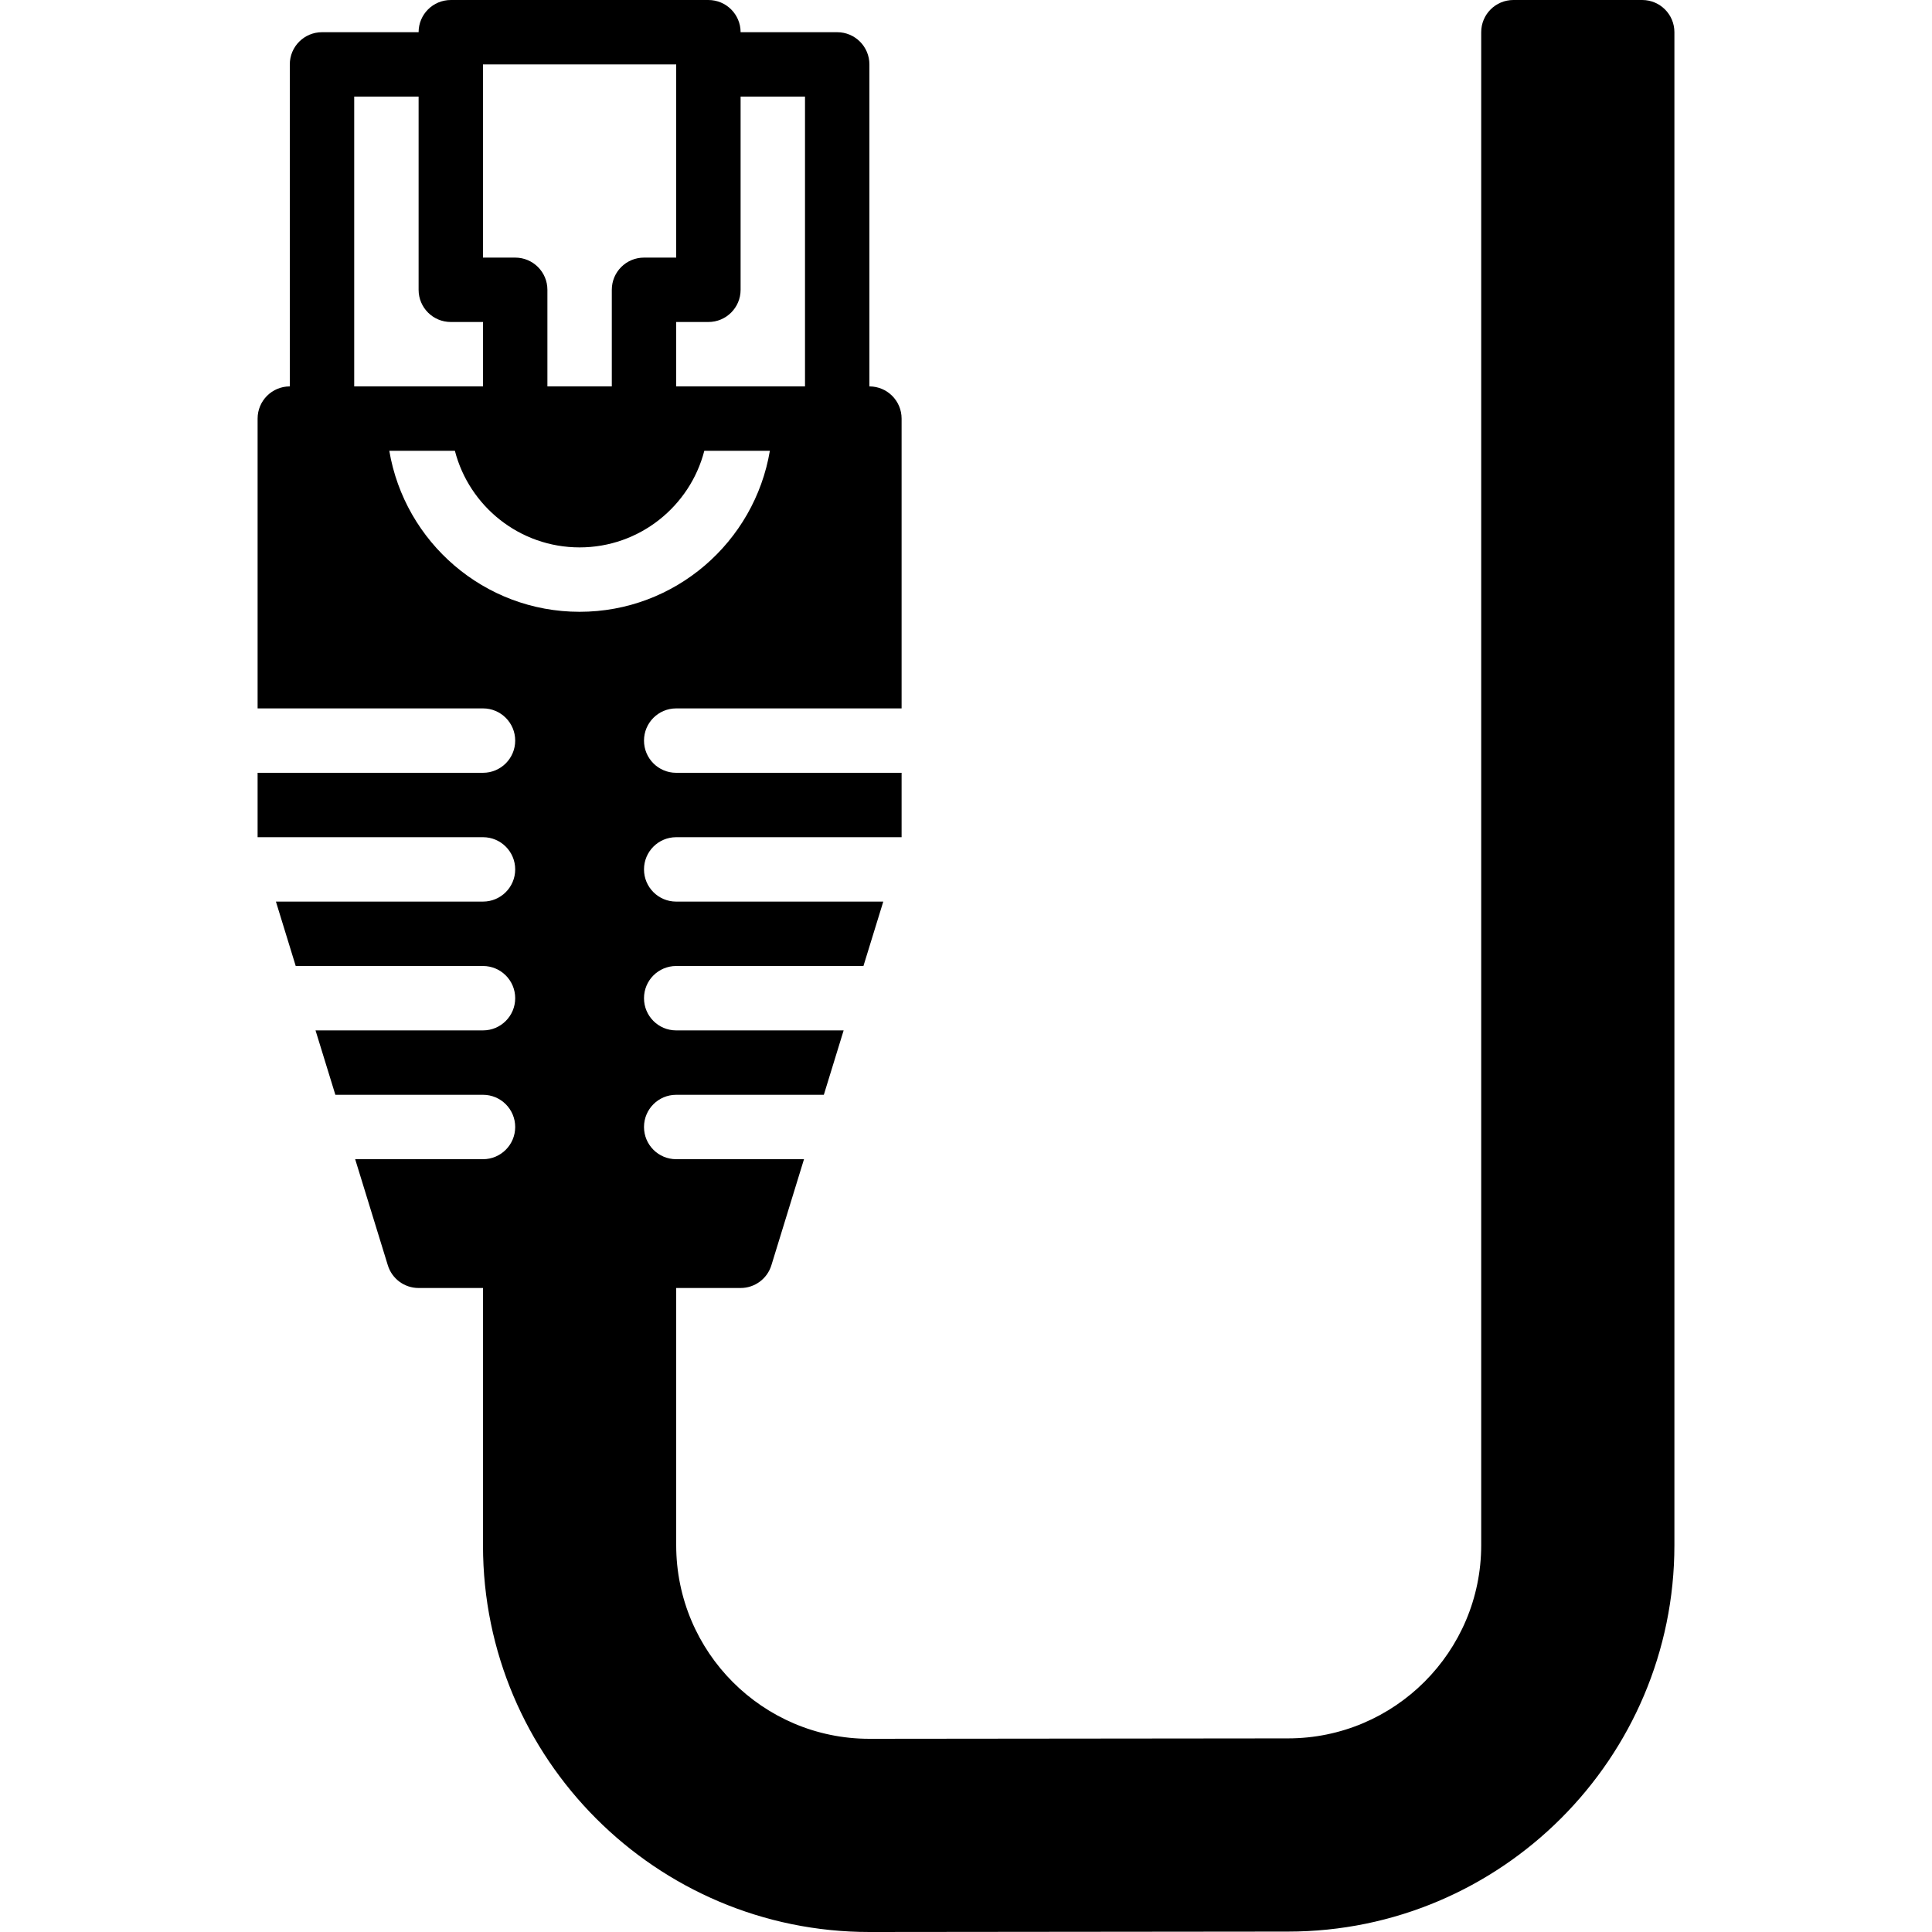 <?xml version="1.0" encoding="iso-8859-1"?>
<!-- Uploaded to: SVG Repo, www.svgrepo.com, Generator: SVG Repo Mixer Tools -->
<svg fill="#000000" height="800px" width="800px" version="1.1" id="Layer_1" xmlns="http://www.w3.org/2000/svg" xmlns:xlink="http://www.w3.org/1999/xlink" 
	 viewBox="0 0 512 512" xml:space="preserve">
<g>
	<g>
		<path d="M435.2,0h-34.133c-4.719,0-8.533,3.814-8.533,8.533v400.956c0,28.237-22.972,51.2-51.208,51.2L230.4,460.8
			c-28.237,0-51.2-22.963-51.2-51.311v-68.156h17.067c3.746,0,7.057-2.441,8.158-6.025l8.644-28.109H179.2
			c-4.719,0-8.533-3.814-8.533-8.533s3.814-8.533,8.533-8.533h39.125l5.248-17.067H179.2c-4.719,0-8.533-3.814-8.533-8.533
			S174.481,256,179.2,256h49.621l5.257-17.067H179.2c-4.719,0-8.533-3.814-8.533-8.533s3.814-8.533,8.533-8.533h59.733V204.8H179.2
			c-4.719,0-8.533-3.814-8.533-8.533c0-4.719,3.814-8.533,8.533-8.533h59.733v-76.8c0-4.719-3.823-8.533-8.533-8.533V17.067
			c0-4.719-3.823-8.533-8.533-8.533h-25.6c0-4.719-3.823-8.533-8.533-8.533h-68.267c-4.719,0-8.533,3.814-8.533,8.533h-25.6
			c-4.719,0-8.533,3.814-8.533,8.533V102.4c-4.719,0-8.533,3.814-8.533,8.533v76.8H128c4.71,0,8.533,3.814,8.533,8.533
			c0,4.719-3.823,8.533-8.533,8.533H68.267v17.067H128c4.71,0,8.533,3.814,8.533,8.533s-3.823,8.533-8.533,8.533H73.122L78.37,256
			H128c4.71,0,8.533,3.814,8.533,8.533s-3.823,8.533-8.533,8.533H83.618l5.257,17.067H128c4.71,0,8.533,3.814,8.533,8.533
			S132.71,307.2,128,307.2H94.123l8.653,28.109c1.101,3.584,4.403,6.025,8.158,6.025H128V409.6c0,56.465,45.926,102.4,102.409,102.4
			l110.925-0.111c56.465,0,102.4-45.935,102.4-102.4V8.533C443.733,3.814,439.91,0,435.2,0z M196.267,76.8V25.6h17.067v76.8h-17.067
			H179.2V85.333h8.533C192.444,85.333,196.267,81.519,196.267,76.8z M128,17.067h51.2v51.2h-8.533c-4.719,0-8.533,3.814-8.533,8.533
			v25.6h-17.067V76.8c0-4.719-3.823-8.533-8.533-8.533H128V17.067z M93.867,25.6h17.067v51.2c0,4.719,3.814,8.533,8.533,8.533H128
			V102.4h-17.067H93.867V25.6z M153.6,162.133c-25.327,0-46.353-18.492-50.432-42.667h17.382c3.789,14.711,17.169,25.6,33.05,25.6
			c15.872,0,29.252-10.889,33.05-25.6h17.374C199.945,143.642,178.918,162.133,153.6,162.133z"/>
	</g>
</g>
</svg>